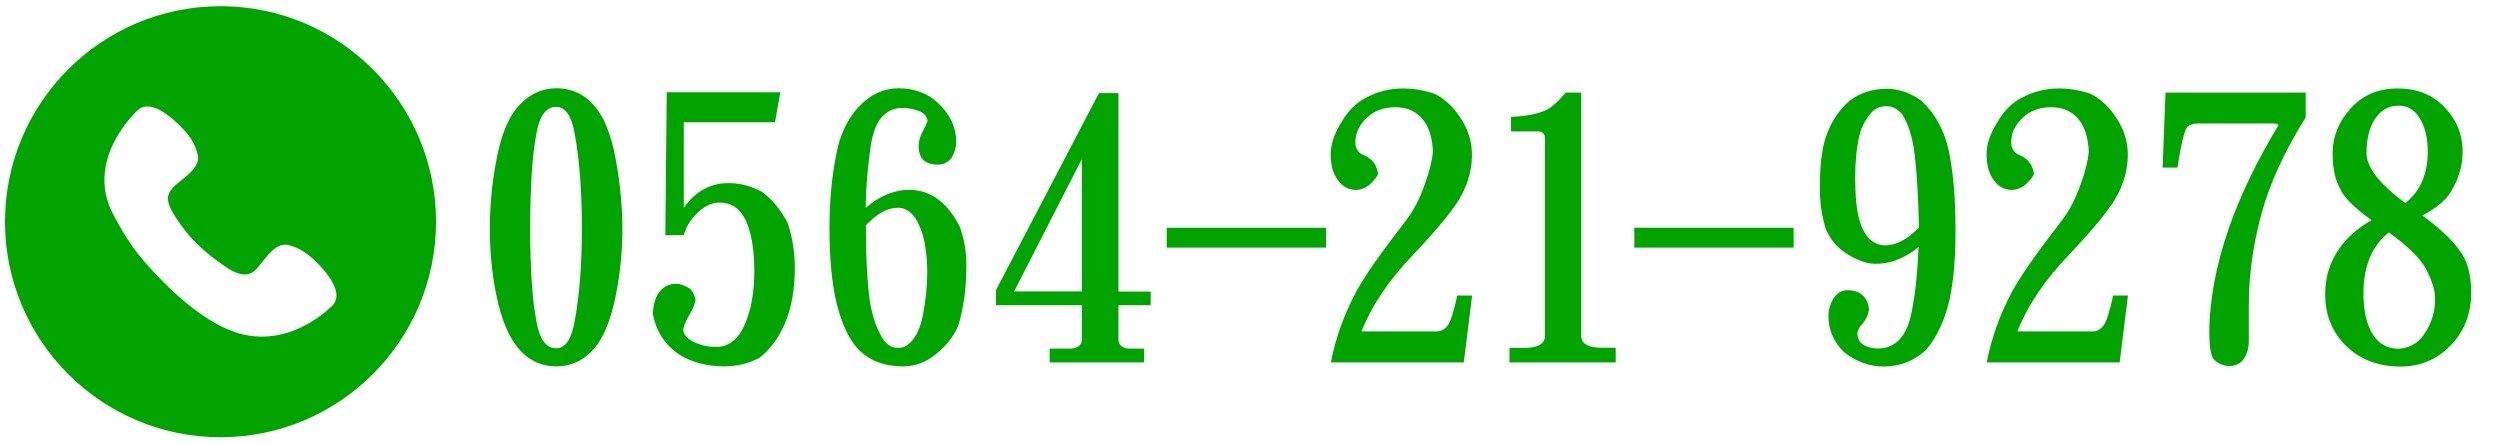 <?xml version="1.0" encoding="utf-8"?>
<!-- Generator: Adobe Illustrator 21.0.0, SVG Export Plug-In . SVG Version: 6.00 Build 0)  -->
<svg version="1.1" id="レイヤー_2" xmlns="http://www.w3.org/2000/svg" xmlns:xlink="http://www.w3.org/1999/xlink" x="0px"
	 y="0px" width="1450px" height="257px" viewBox="0 0 1450 257" style="enable-background:new 0 0 1450 257;" xml:space="preserve">
<style type="text/css">
	.st0{fill:#00A300;}
</style>
<path class="st0" d="M127.9,3.6c-69,0-125,56-125,125s56,125,125,125s125-56,125-125S196.9,3.6,127.9,3.6z M193.2,176.8
	c0,0-26.7,28.7-60.5,14.5c-8.5-3.6-21.1-10.8-37.9-27.7c-16.2-16.2-21.8-25.5-29.2-39.4c-17-32.4,14.5-60.5,14.5-60.5
	c4.5-3.8,12.4-2.7,24.8,9.8c4.7,4.6,8.3,9.7,9.8,16.3c1.6,6.9-7,12.6-11.1,16c-5.3,4.4-7.9,7.7-5,14.3c2.1,4.8,5.2,8.9,8.3,13
	c4.3,5.7,10.3,11.8,19.8,18.7c4.2,3,9.3,7,14.7,7.4c4.7,0.3,7-2.7,9.7-6c3.4-4.1,9.1-12.7,16-11.1c6.6,1.5,11.6,5.2,16.3,9.8
	C195.9,164.4,197,172.3,193.2,176.8z"/>
<g>
	<path class="st0" d="M361,132.5c0,15.4-1.7,30.1-5,44.1c-3.2,13.2-7.7,22.4-13.4,27.7c-5.6,5.5-12.3,8.2-19.9,8.2
		c-16.5,0-27.7-12-33.6-35.9c-3.4-14-5-28.7-5-44.1c0-15.5,1.7-30.7,5-45.4c2.9-12.5,7.3-21.6,13.2-27.3c5.9-5.7,12.7-8.6,20.4-8.6
		c12.2,0,21.5,6.4,27.9,19.3c2.1,4.6,3.9,10.2,5.5,16.6C359.4,103.4,361,118.5,361,132.5z M337.5,132.5c0-21.4-1.4-39.8-4.2-55
		c-1.8-10.4-5.4-15.5-10.7-15.5c-5.9,0-9.7,5.2-11.5,15.5c-2.4,12.7-3.6,31.1-3.6,55c0,23.1,1.2,41,3.6,53.8
		c1.8,10.5,5.7,15.7,11.5,15.7c5.3,0,8.9-5.2,10.7-15.7C336.1,171.2,337.5,153.2,337.5,132.5z"/>
	<path class="st0" d="M461,155.6c0,12.2-1.9,22.8-5.7,31.9c-3.9,9-9,15.7-15.1,20.2c-6.3,3.2-12.9,4.8-19.9,4.8
		c-10.5,0-19.4-2.4-26.7-7.1c-8-5.5-12.9-13.1-14.9-22.9c0-4.8,1-8.7,2.9-12c2.5-3.9,6-5.9,10.5-5.9c2.5,0,5.2,1,8.2,2.9
		c1.7,1.7,2.7,3.9,3.1,6.5c-0.3,2.4-1.6,5.5-4,9.4c-2.1,3.8-3.1,6.4-3.1,8c0,2.2,1.8,4.5,5.5,6.7c4.2,2,8.5,3,12.8,3.1
		c7.3,0.3,12.9-3.6,16.8-11.8c4.2-8.8,6.2-19.8,6.1-33c-0.1-12.7-1.9-22.4-5.2-29c-3.2-6.6-8.2-9.9-14.9-9.9c-4.5,0-8.8,2-13,6.1
		c-3.8,3.6-6.4,7.9-7.8,12.8h-10.7l0.8-82.9h65.9l-3.1,17.4h-52.9v49.6c6.7-9.5,15.4-14.3,26-14.3c6.6,0,13,1.7,19.3,5
		c6.2,4.6,11.2,10.8,15.1,18.5C459.7,138.1,461,146.7,461,155.6z"/>
	<path class="st0" d="M560.5,154.1c0,13.2-1.6,24.8-4.8,35.1c-3.1,7.1-8.4,13.3-16,18.5c-4.8,3.2-10.1,4.8-16,4.8
		c-10.4,0-18.7-3-25-9c-5.7-5.5-10.2-14.6-13.4-27.3c-2.8-11.6-4.2-26.2-4.2-43.7c0-17.8,1.7-33.7,5-47.9c2.4-9.1,6.4-16.7,12-22.7
		c6.7-7.1,14.4-10.7,23.1-10.7c9.1,0,16.7,2.8,22.7,8.4c7.1,6.6,10.7,14.1,10.7,22.7c0,3.2-0.9,6.3-2.7,9.2c-2.1,2.7-4.8,4-8,4
		c-7.4,0-11.1-3.6-11.1-10.9c0-2.8,0.9-5.8,2.7-9c1.1-2.1,2-4,2.5-5.7c-0.4-2.2-1.8-4-4.2-5.2c-3.5-1.4-7-2.1-10.5-2.1
		c-4.9,0-9,1.9-12.2,5.7c-3.2,3.8-5.4,10.2-6.5,19.3c-1.7,13.2-2.5,24.1-2.5,33c2-1.7,3.6-2.9,4.8-3.8c6.9-4.5,13.6-6.7,20.4-6.7
		c12.2,0,21.9,7,29.2,21C559.2,138.1,560.5,145.7,560.5,154.1z M537.8,158.3c0-8.7-0.9-16.1-2.7-22.3c-3.2-10.4-8-15.5-14.3-15.5
		c-5.7,0-11.7,3.1-17.8,9.4l-0.8,0.8c0,16.1,0.6,29.7,1.9,40.7c1.1,9.5,3.5,17.4,7.1,23.7c2.4,4.3,5.5,6.6,9.4,6.7
		c2.9,0.1,5.6-1.1,8-3.8c2.9-3.1,5.1-7.8,6.5-14.3C536.9,174.4,537.8,165.9,537.8,158.3z"/>
	<path class="st0" d="M667.4,177h-18.7v19.7c0,3.2,1.9,5,5.7,5.5h9.2v8h-54.8v-8h12.4c4.2-0.4,6.3-2.2,6.3-5.5V177h-49.8v-8.8
		L637.4,54h11.3v115.1h18.7V177z M627.5,169.1V92.2l-39.3,76.8H627.5z"/>
	<path class="st0" d="M769.1,143.6h-92.4v-11.5h92.4V143.6z"/>
	<path class="st0" d="M853.8,171.6l-4.8,38.6h-77.1c2.7-14.1,7.7-28.1,15.1-41.8c4.6-8.4,14.1-22,28.6-40.7
		c4.3-5.6,8-12.7,10.9-21.2c2.7-7.4,4.2-13.6,4.6-18.7c-0.4-8-2.3-14.1-5.7-18.3c-3.9-4.9-9.2-7.3-16-7.3s-12.3,2-16.6,6.1
		c-4.5,4.2-6.7,9-6.7,14.3c0,3.1,1.3,5.4,3.8,6.9c5.5,2,8.6,5.7,9.4,11.3c-0.3,1.1-1.5,2.9-3.8,5.2c-2.2,2.4-5.1,3.8-8.6,4.2
		c-4.6,0-8.3-1.9-10.9-5.7c-2.8-3.6-4.2-8.7-4.2-15.1c0-5.6,2-11.7,6.1-18.3c3.9-6.7,8.6-11.5,14.1-14.3c6.6-3.6,13.9-5.5,21.8-5.5
		c6,0,12.1,1,18.3,3.1c5.7,2.8,10.8,7.5,15.1,14.1c4.6,7,6.8,14.5,6.5,22.5c-0.1,7.1-2,14.3-5.7,21.6c-3.6,7.3-13.1,19-28.3,35.1
		c-14.1,14.7-24.1,29.5-30,44.5h43.7c2.8,0,5.1-1.5,6.9-4.4c1.4-2.5,2.9-7.5,4.6-14.9l0.2-1.5H853.8z"/>
	<path class="st0" d="M937,210.2h-61.5v-8.4h8.4c8.1,0,12.2-2.4,12.2-7.1V79.6c-0.3-2.2-1.8-3.4-4.4-3.4h-15.3v-8.4
		c8.7-0.4,15.5-1.7,20.4-4c3.4-1.7,7.1-5,11.3-10.1h9v140.9c0,4.8,4,7.1,12,7.1h8V210.2z"/>
	<path class="st0" d="M1040.3,143.6h-92.4v-11.5h92.4V143.6z"/>
	<path class="st0" d="M1134.2,133.4c0,16.1-1.1,29.5-3.4,40.1c-2.7,11.8-7.1,21.5-13.4,29.2c-7,6.6-15.3,9.9-25,9.9
		c-8,0-15.5-2.7-22.7-8.2c-6.2-6-9.2-13-9.2-21c0-3.6,1-7.1,2.9-10.3c2.1-3.2,4.8-4.8,8-4.8c3.8,0,6.6,0.9,8.6,2.7
		c2.5,2.1,3.8,5,4,8.8c-0.4,2.9-1.7,5.6-3.8,8c-2,2.1-2.9,4-2.9,5.7c0,2.9,1.3,5.2,3.8,6.7c2.7,1.4,5.6,2,8.8,1.9
		c9.9-0.3,16.2-7.4,18.9-21.4c2.1-10.5,3.4-23,4-37.6c-0.6,0.6-1.5,1.3-2.7,2.3c-7.6,5.3-15.1,7.8-22.7,7.6
		c-5.3-0.1-11.2-2.4-17.6-6.7c-4.6-3.1-8.3-7.6-10.9-13.6c-2.2-7.1-3.4-15.1-3.4-23.9c0-12.5,1.1-22.1,3.4-29
		c2.8-8.7,7.5-15.9,14.1-21.6c6.2-4.5,13.2-6.7,21.2-6.7c6.9,0,13.5,2.2,19.9,6.7c7.8,7,13.2,16.4,16,28.3
		C1132.8,98.9,1134.2,114.6,1134.2,133.4z M1113,131.9c-0.4-20-1.5-35.6-3.1-46.6c-1.4-8-3.6-14.3-6.7-19.1c-2.7-3.1-5.7-4.6-9-4.6
		c-3.9,0-7,1.4-9.2,4.2c-3.2,3.8-5.4,8-6.5,12.6c-1.7,7.4-2.5,15.6-2.5,24.6c0,10.6,0.8,18.9,2.5,24.8c2.9,9.7,8,14.5,15.1,14.5
		C1099.9,142.2,1106.4,138.8,1113,131.9z"/>
	<path class="st0" d="M1234.2,171.6l-4.8,38.6h-77.1c2.7-14.1,7.7-28.1,15.1-41.8c4.6-8.4,14.1-22,28.6-40.7
		c4.3-5.6,8-12.7,10.9-21.2c2.7-7.4,4.2-13.6,4.6-18.7c-0.4-8-2.3-14.1-5.7-18.3c-3.9-4.9-9.2-7.3-16-7.3s-12.3,2-16.6,6.1
		c-4.5,4.2-6.7,9-6.7,14.3c0,3.1,1.3,5.4,3.8,6.9c5.5,2,8.6,5.7,9.4,11.3c-0.3,1.1-1.5,2.9-3.8,5.2c-2.2,2.4-5.1,3.8-8.6,4.2
		c-4.6,0-8.3-1.9-10.9-5.7c-2.8-3.6-4.2-8.7-4.2-15.1c0-5.6,2-11.7,6.1-18.3c3.9-6.7,8.6-11.5,14.1-14.3c6.6-3.6,13.9-5.5,21.8-5.5
		c6,0,12.1,1,18.3,3.1c5.7,2.8,10.8,7.5,15.1,14.1c4.6,7,6.8,14.5,6.5,22.5c-0.1,7.1-2,14.3-5.7,21.6c-3.6,7.3-13.1,19-28.3,35.1
		c-14.1,14.7-24.1,29.5-30,44.5h43.7c2.8,0,5.1-1.5,6.9-4.4c1.4-2.5,2.9-7.5,4.6-14.9l0.2-1.5H1234.2z"/>
	<path class="st0" d="M1337.3,68.1c-12,19.2-20.5,37.5-25.4,55c-5,18.1-7.6,36.1-7.6,54.2V198c0,4.6-1.3,8.4-3.8,11.3
		c-1.7,1.8-4.2,2.9-7.6,3.1c-4.2-0.4-7.3-2-9.4-4.6c-1.4-2.8-2.1-7.6-2.1-14.3c0-19,3.8-39.4,11.3-61.1
		c6.7-19.2,16.3-39.1,28.8-59.8c-0.3-0.7-1.5-1-3.6-1h-42.8c-2.8,0-5,0.7-6.5,2.1c-1.7,2.2-3.6,10.1-5.7,23.5h-8.6l1.7-43.5h81.3
		V68.1z"/>
	<path class="st0" d="M1433.3,169.7c0,12.3-4,22.5-12,30.7c-7.8,8.1-17.5,12.2-29,12.2c-13.6,0-24.6-4.5-33-13.4
		c-7.1-7.7-10.7-17.2-10.7-28.6c0-9.8,2.7-18.6,8.2-26.5c4.5-6.4,10.7-11.9,18.7-16.4c-9.8-7.1-15.7-12.9-17.8-17.4
		c-3.2-5.3-4.8-12.5-4.8-21.4c0-9.5,3.4-18.1,10.3-25.8c6.9-7.8,16-11.8,27.5-11.8c10.1,0,18.4,2.9,25,8.8
		c8.7,8,12.9,17.6,12.6,28.8c-0.1,7.6-2.3,14.8-6.5,21.8c-2.9,5.2-8.5,9.9-16.8,14.3c11.6,8.5,19.4,16.2,23.3,22.9
		C1431.7,153.6,1433.3,160.9,1433.3,169.7z M1412.3,172.2c-0.1-4.3-1.9-9.7-5.2-16.2c-3.5-6.3-10.7-13.4-21.6-21.2
		c-9.8,7.8-14.7,19.7-14.7,35.5c0,10.4,2,18.5,5.9,24.4c3.4,4.9,8,7.4,14.1,7.6c6.6-0.4,11.5-3.1,14.9-8
		C1410.4,187.7,1412.6,180.3,1412.3,172.2z M1408.1,88.8c0.1-9.2-1.8-16.6-5.9-22c-2.7-3.6-6.3-5.5-10.9-5.5
		c-5.9,0-10.5,2.6-13.9,7.8c-3.2,5-4.8,11.6-4.8,19.7c0,8.3,7.5,17.9,22.5,29C1403.5,111.1,1407.9,101.4,1408.1,88.8z"/>
</g>
</svg>
